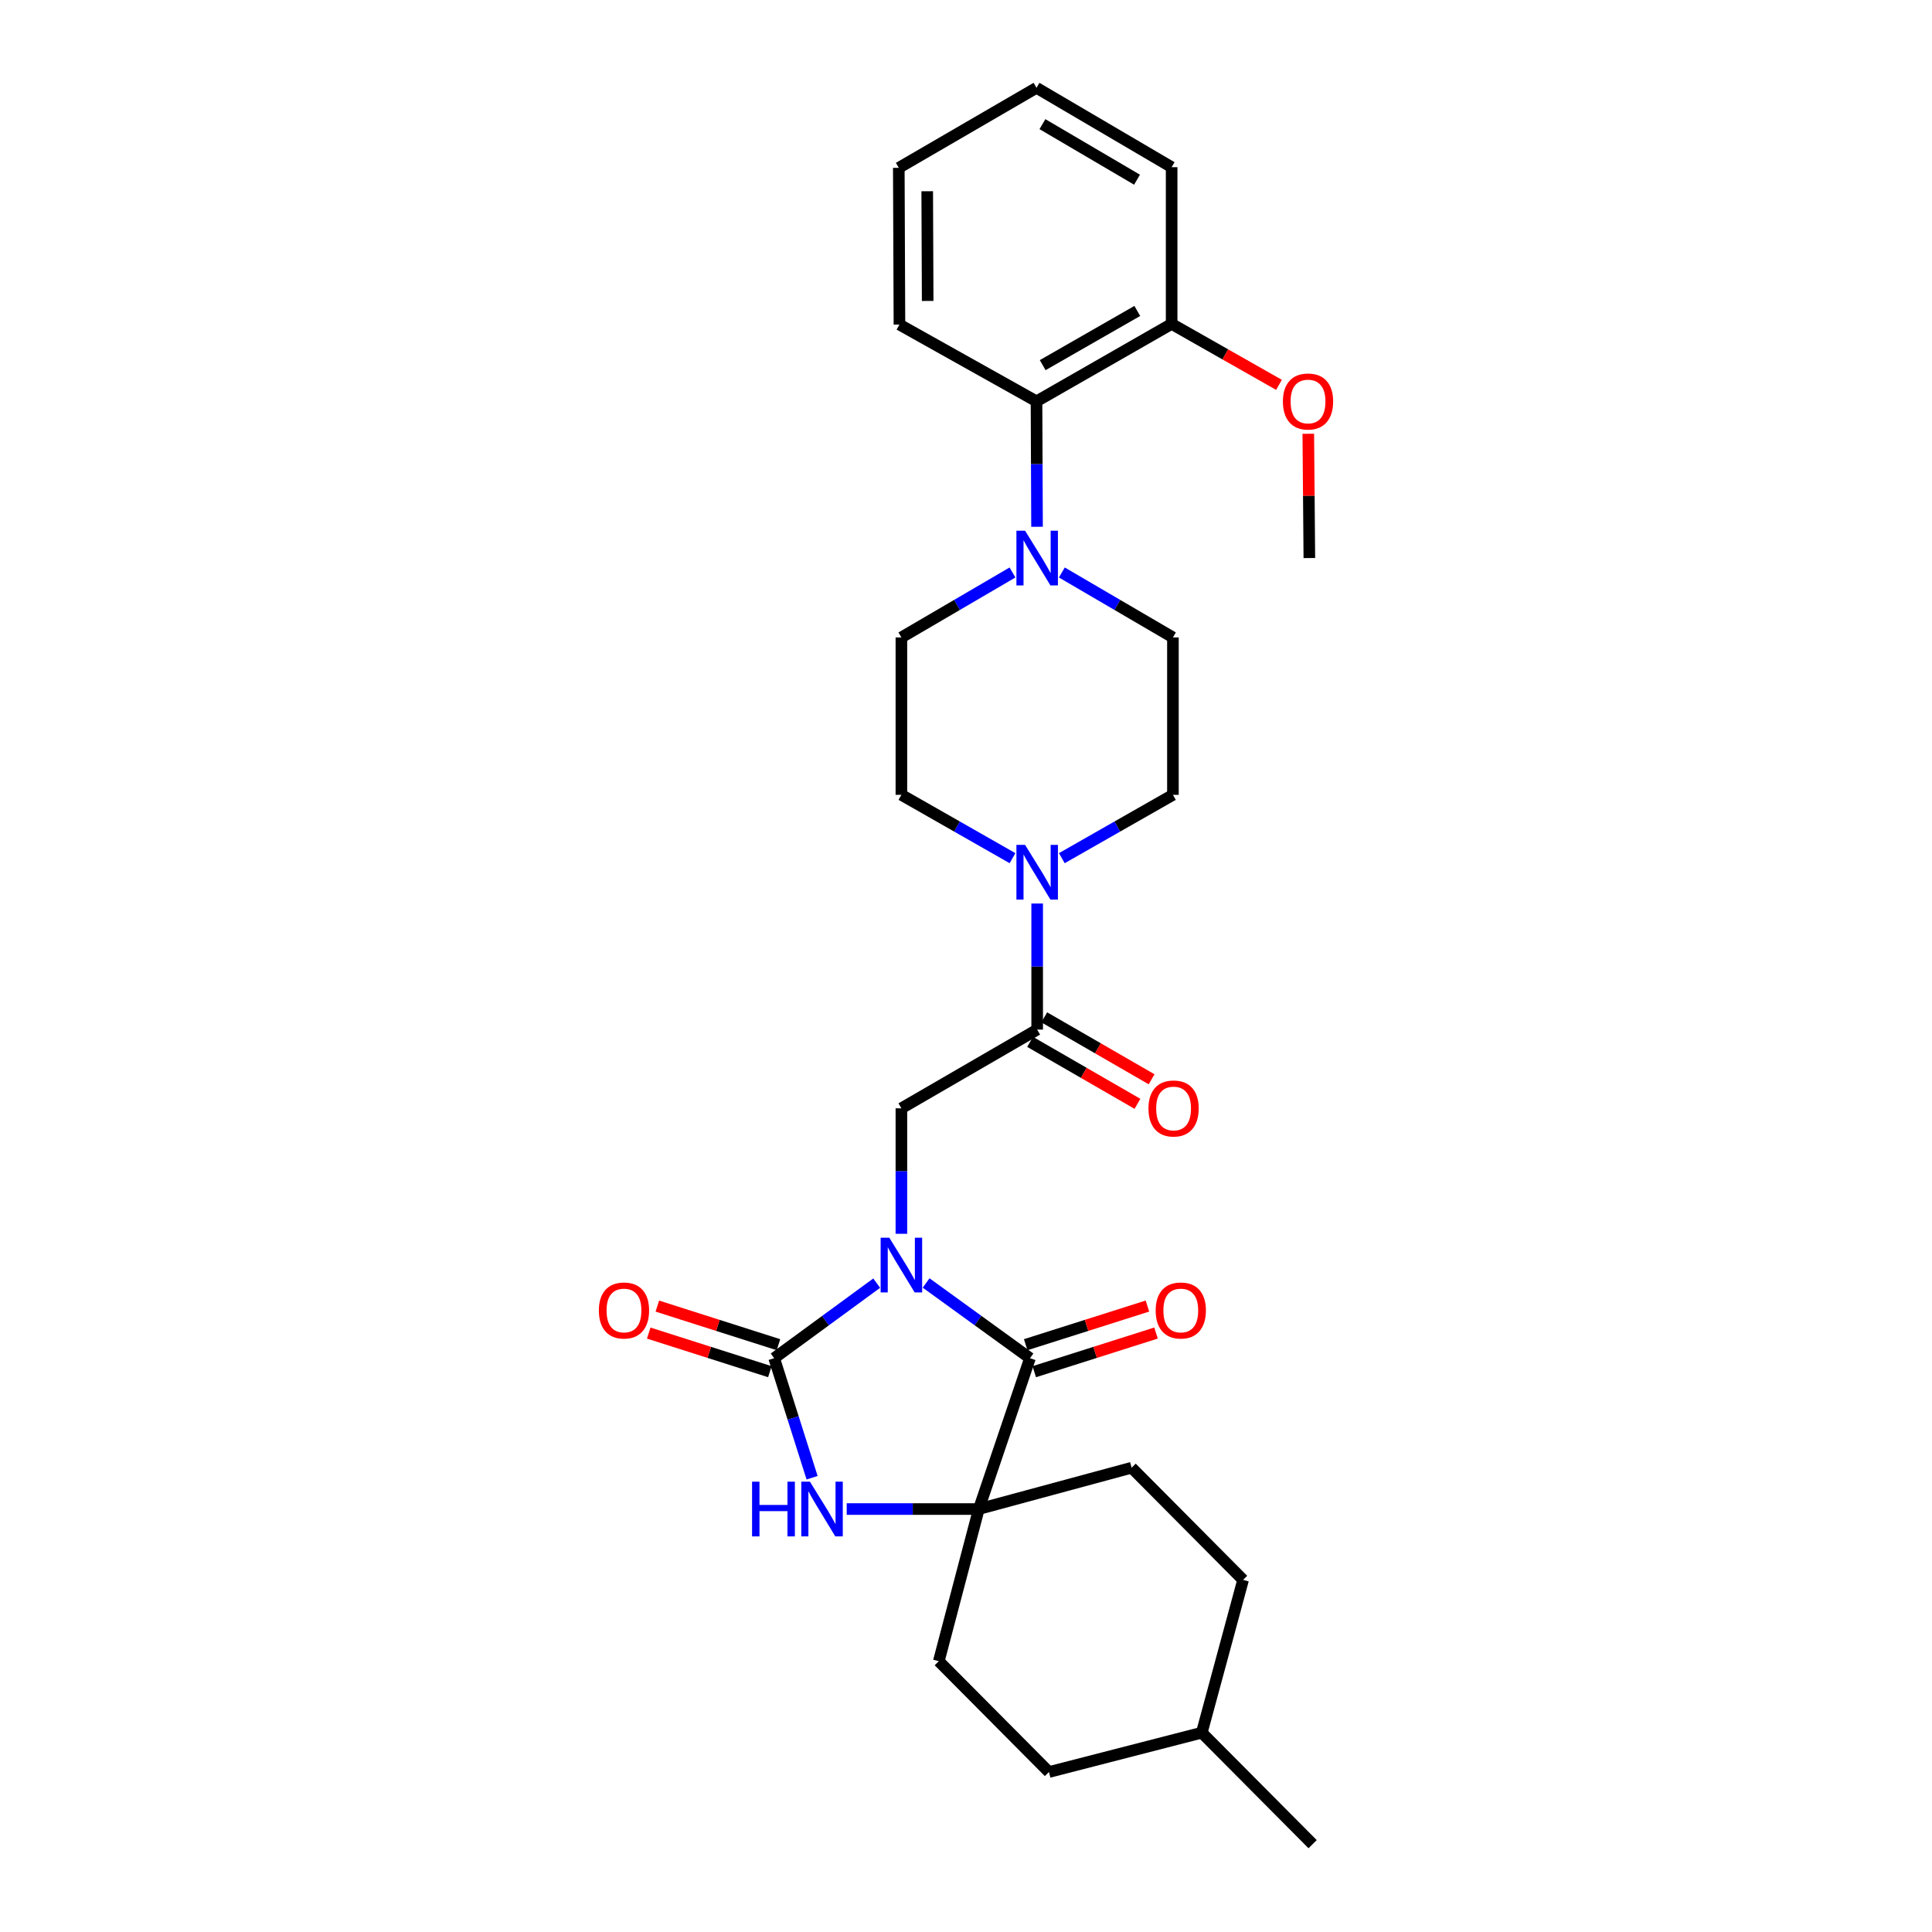 <?xml version='1.0' encoding='iso-8859-1'?>
<svg version='1.1' baseProfile='full'
              xmlns='http://www.w3.org/2000/svg'
                      xmlns:rdkit='http://www.rdkit.org/xml'
                      xmlns:xlink='http://www.w3.org/1999/xlink'
                  xml:space='preserve'
width='1000px' height='1000px' viewBox='0 0 1000 1000'>
<!-- END OF HEADER -->
<rect style='opacity:1.0;fill:#FFFFFF;stroke:none' width='1000' height='1000' x='0' y='0'> </rect>
<path class='bond-0' d='M 453.78,664.152 L 427.244,683.576' style='fill:none;fill-rule:evenodd;stroke:#0000FF;stroke-width:6px;stroke-linecap:butt;stroke-linejoin:miter;stroke-opacity:1' />
<path class='bond-0' d='M 427.244,683.576 L 400.707,703' style='fill:none;fill-rule:evenodd;stroke:#000000;stroke-width:6px;stroke-linecap:butt;stroke-linejoin:miter;stroke-opacity:1' />
<path class='bond-1' d='M 479.355,664.064 L 506.234,683.532' style='fill:none;fill-rule:evenodd;stroke:#0000FF;stroke-width:6px;stroke-linecap:butt;stroke-linejoin:miter;stroke-opacity:1' />
<path class='bond-1' d='M 506.234,683.532 L 533.114,703' style='fill:none;fill-rule:evenodd;stroke:#000000;stroke-width:6px;stroke-linecap:butt;stroke-linejoin:miter;stroke-opacity:1' />
<path class='bond-4' d='M 466.56,638.609 L 466.56,606.137' style='fill:none;fill-rule:evenodd;stroke:#0000FF;stroke-width:6px;stroke-linecap:butt;stroke-linejoin:miter;stroke-opacity:1' />
<path class='bond-4' d='M 466.56,606.137 L 466.56,573.664' style='fill:none;fill-rule:evenodd;stroke:#000000;stroke-width:6px;stroke-linecap:butt;stroke-linejoin:miter;stroke-opacity:1' />
<path class='bond-2' d='M 400.707,703 L 410.524,733.936' style='fill:none;fill-rule:evenodd;stroke:#000000;stroke-width:6px;stroke-linecap:butt;stroke-linejoin:miter;stroke-opacity:1' />
<path class='bond-2' d='M 410.524,733.936 L 420.341,764.871' style='fill:none;fill-rule:evenodd;stroke:#0000FF;stroke-width:6px;stroke-linecap:butt;stroke-linejoin:miter;stroke-opacity:1' />
<path class='bond-9' d='M 402.933,696.016 L 371.585,686.024' style='fill:none;fill-rule:evenodd;stroke:#000000;stroke-width:6px;stroke-linecap:butt;stroke-linejoin:miter;stroke-opacity:1' />
<path class='bond-9' d='M 371.585,686.024 L 340.236,676.032' style='fill:none;fill-rule:evenodd;stroke:#FF0000;stroke-width:6px;stroke-linecap:butt;stroke-linejoin:miter;stroke-opacity:1' />
<path class='bond-9' d='M 398.481,709.985 L 367.132,699.993' style='fill:none;fill-rule:evenodd;stroke:#000000;stroke-width:6px;stroke-linecap:butt;stroke-linejoin:miter;stroke-opacity:1' />
<path class='bond-9' d='M 367.132,699.993 L 335.784,690.001' style='fill:none;fill-rule:evenodd;stroke:#FF0000;stroke-width:6px;stroke-linecap:butt;stroke-linejoin:miter;stroke-opacity:1' />
<path class='bond-3' d='M 533.114,703 L 506.634,781.079' style='fill:none;fill-rule:evenodd;stroke:#000000;stroke-width:6px;stroke-linecap:butt;stroke-linejoin:miter;stroke-opacity:1' />
<path class='bond-10' d='M 535.332,709.987 L 566.839,699.987' style='fill:none;fill-rule:evenodd;stroke:#000000;stroke-width:6px;stroke-linecap:butt;stroke-linejoin:miter;stroke-opacity:1' />
<path class='bond-10' d='M 566.839,699.987 L 598.347,689.986' style='fill:none;fill-rule:evenodd;stroke:#FF0000;stroke-width:6px;stroke-linecap:butt;stroke-linejoin:miter;stroke-opacity:1' />
<path class='bond-10' d='M 530.896,696.013 L 562.404,686.013' style='fill:none;fill-rule:evenodd;stroke:#000000;stroke-width:6px;stroke-linecap:butt;stroke-linejoin:miter;stroke-opacity:1' />
<path class='bond-10' d='M 562.404,686.013 L 593.911,676.012' style='fill:none;fill-rule:evenodd;stroke:#FF0000;stroke-width:6px;stroke-linecap:butt;stroke-linejoin:miter;stroke-opacity:1' />
<path class='bond-29' d='M 438.253,781.079 L 472.444,781.079' style='fill:none;fill-rule:evenodd;stroke:#0000FF;stroke-width:6px;stroke-linecap:butt;stroke-linejoin:miter;stroke-opacity:1' />
<path class='bond-29' d='M 472.444,781.079 L 506.634,781.079' style='fill:none;fill-rule:evenodd;stroke:#000000;stroke-width:6px;stroke-linecap:butt;stroke-linejoin:miter;stroke-opacity:1' />
<path class='bond-15' d='M 506.634,781.079 L 585.723,759.69' style='fill:none;fill-rule:evenodd;stroke:#000000;stroke-width:6px;stroke-linecap:butt;stroke-linejoin:miter;stroke-opacity:1' />
<path class='bond-16' d='M 506.634,781.079 L 485.921,859.834' style='fill:none;fill-rule:evenodd;stroke:#000000;stroke-width:6px;stroke-linecap:butt;stroke-linejoin:miter;stroke-opacity:1' />
<path class='bond-5' d='M 466.56,573.664 L 536.836,532.922' style='fill:none;fill-rule:evenodd;stroke:#000000;stroke-width:6px;stroke-linecap:butt;stroke-linejoin:miter;stroke-opacity:1' />
<path class='bond-6' d='M 536.836,532.922 L 536.836,500.291' style='fill:none;fill-rule:evenodd;stroke:#000000;stroke-width:6px;stroke-linecap:butt;stroke-linejoin:miter;stroke-opacity:1' />
<path class='bond-6' d='M 536.836,500.291 L 536.836,467.66' style='fill:none;fill-rule:evenodd;stroke:#0000FF;stroke-width:6px;stroke-linecap:butt;stroke-linejoin:miter;stroke-opacity:1' />
<path class='bond-17' d='M 533.173,539.272 L 560.959,555.304' style='fill:none;fill-rule:evenodd;stroke:#000000;stroke-width:6px;stroke-linecap:butt;stroke-linejoin:miter;stroke-opacity:1' />
<path class='bond-17' d='M 560.959,555.304 L 588.744,571.337' style='fill:none;fill-rule:evenodd;stroke:#FF0000;stroke-width:6px;stroke-linecap:butt;stroke-linejoin:miter;stroke-opacity:1' />
<path class='bond-17' d='M 540.5,526.573 L 568.286,542.605' style='fill:none;fill-rule:evenodd;stroke:#000000;stroke-width:6px;stroke-linecap:butt;stroke-linejoin:miter;stroke-opacity:1' />
<path class='bond-17' d='M 568.286,542.605 L 596.072,558.638' style='fill:none;fill-rule:evenodd;stroke:#FF0000;stroke-width:6px;stroke-linecap:butt;stroke-linejoin:miter;stroke-opacity:1' />
<path class='bond-11' d='M 524.074,444.189 L 495.317,427.797' style='fill:none;fill-rule:evenodd;stroke:#0000FF;stroke-width:6px;stroke-linecap:butt;stroke-linejoin:miter;stroke-opacity:1' />
<path class='bond-11' d='M 495.317,427.797 L 466.56,411.406' style='fill:none;fill-rule:evenodd;stroke:#000000;stroke-width:6px;stroke-linecap:butt;stroke-linejoin:miter;stroke-opacity:1' />
<path class='bond-12' d='M 549.598,444.188 L 578.351,427.797' style='fill:none;fill-rule:evenodd;stroke:#0000FF;stroke-width:6px;stroke-linecap:butt;stroke-linejoin:miter;stroke-opacity:1' />
<path class='bond-12' d='M 578.351,427.797 L 607.104,411.406' style='fill:none;fill-rule:evenodd;stroke:#000000;stroke-width:6px;stroke-linecap:butt;stroke-linejoin:miter;stroke-opacity:1' />
<path class='bond-7' d='M 549.611,296.316 L 578.358,313.123' style='fill:none;fill-rule:evenodd;stroke:#0000FF;stroke-width:6px;stroke-linecap:butt;stroke-linejoin:miter;stroke-opacity:1' />
<path class='bond-7' d='M 578.358,313.123 L 607.104,329.93' style='fill:none;fill-rule:evenodd;stroke:#000000;stroke-width:6px;stroke-linecap:butt;stroke-linejoin:miter;stroke-opacity:1' />
<path class='bond-8' d='M 536.768,272.658 L 536.631,240.194' style='fill:none;fill-rule:evenodd;stroke:#0000FF;stroke-width:6px;stroke-linecap:butt;stroke-linejoin:miter;stroke-opacity:1' />
<path class='bond-8' d='M 536.631,240.194 L 536.494,207.729' style='fill:none;fill-rule:evenodd;stroke:#000000;stroke-width:6px;stroke-linecap:butt;stroke-linejoin:miter;stroke-opacity:1' />
<path class='bond-30' d='M 524.061,296.315 L 495.311,313.123' style='fill:none;fill-rule:evenodd;stroke:#0000FF;stroke-width:6px;stroke-linecap:butt;stroke-linejoin:miter;stroke-opacity:1' />
<path class='bond-30' d='M 495.311,313.123 L 466.56,329.93' style='fill:none;fill-rule:evenodd;stroke:#000000;stroke-width:6px;stroke-linecap:butt;stroke-linejoin:miter;stroke-opacity:1' />
<path class='bond-18' d='M 536.494,207.729 L 606.436,167.655' style='fill:none;fill-rule:evenodd;stroke:#000000;stroke-width:6px;stroke-linecap:butt;stroke-linejoin:miter;stroke-opacity:1' />
<path class='bond-18' d='M 539.697,188.997 L 588.656,160.945' style='fill:none;fill-rule:evenodd;stroke:#000000;stroke-width:6px;stroke-linecap:butt;stroke-linejoin:miter;stroke-opacity:1' />
<path class='bond-23' d='M 536.494,207.729 L 465.55,167.998' style='fill:none;fill-rule:evenodd;stroke:#000000;stroke-width:6px;stroke-linecap:butt;stroke-linejoin:miter;stroke-opacity:1' />
<path class='bond-13' d='M 466.56,411.406 L 466.56,329.93' style='fill:none;fill-rule:evenodd;stroke:#000000;stroke-width:6px;stroke-linecap:butt;stroke-linejoin:miter;stroke-opacity:1' />
<path class='bond-14' d='M 607.104,411.406 L 607.104,329.93' style='fill:none;fill-rule:evenodd;stroke:#000000;stroke-width:6px;stroke-linecap:butt;stroke-linejoin:miter;stroke-opacity:1' />
<path class='bond-20' d='M 585.723,759.69 L 643.423,817.74' style='fill:none;fill-rule:evenodd;stroke:#000000;stroke-width:6px;stroke-linecap:butt;stroke-linejoin:miter;stroke-opacity:1' />
<path class='bond-19' d='M 485.921,859.834 L 542.937,917.2' style='fill:none;fill-rule:evenodd;stroke:#000000;stroke-width:6px;stroke-linecap:butt;stroke-linejoin:miter;stroke-opacity:1' />
<path class='bond-21' d='M 606.436,167.655 L 634.218,183.427' style='fill:none;fill-rule:evenodd;stroke:#000000;stroke-width:6px;stroke-linecap:butt;stroke-linejoin:miter;stroke-opacity:1' />
<path class='bond-21' d='M 634.218,183.427 L 662,199.198' style='fill:none;fill-rule:evenodd;stroke:#FF0000;stroke-width:6px;stroke-linecap:butt;stroke-linejoin:miter;stroke-opacity:1' />
<path class='bond-24' d='M 606.436,167.655 L 606.436,86.53' style='fill:none;fill-rule:evenodd;stroke:#000000;stroke-width:6px;stroke-linecap:butt;stroke-linejoin:miter;stroke-opacity:1' />
<path class='bond-22' d='M 542.937,917.2 L 622.042,896.837' style='fill:none;fill-rule:evenodd;stroke:#000000;stroke-width:6px;stroke-linecap:butt;stroke-linejoin:miter;stroke-opacity:1' />
<path class='bond-31' d='M 643.423,817.74 L 622.042,896.837' style='fill:none;fill-rule:evenodd;stroke:#000000;stroke-width:6px;stroke-linecap:butt;stroke-linejoin:miter;stroke-opacity:1' />
<path class='bond-25' d='M 677.171,224.517 L 677.443,256.682' style='fill:none;fill-rule:evenodd;stroke:#FF0000;stroke-width:6px;stroke-linecap:butt;stroke-linejoin:miter;stroke-opacity:1' />
<path class='bond-25' d='M 677.443,256.682 L 677.714,288.846' style='fill:none;fill-rule:evenodd;stroke:#000000;stroke-width:6px;stroke-linecap:butt;stroke-linejoin:miter;stroke-opacity:1' />
<path class='bond-26' d='M 622.042,896.837 L 679.416,954.545' style='fill:none;fill-rule:evenodd;stroke:#000000;stroke-width:6px;stroke-linecap:butt;stroke-linejoin:miter;stroke-opacity:1' />
<path class='bond-27' d='M 465.55,167.998 L 465.216,86.872' style='fill:none;fill-rule:evenodd;stroke:#000000;stroke-width:6px;stroke-linecap:butt;stroke-linejoin:miter;stroke-opacity:1' />
<path class='bond-27' d='M 480.161,155.768 L 479.927,98.981' style='fill:none;fill-rule:evenodd;stroke:#000000;stroke-width:6px;stroke-linecap:butt;stroke-linejoin:miter;stroke-opacity:1' />
<path class='bond-32' d='M 606.436,86.53 L 536.494,45.455' style='fill:none;fill-rule:evenodd;stroke:#000000;stroke-width:6px;stroke-linecap:butt;stroke-linejoin:miter;stroke-opacity:1' />
<path class='bond-32' d='M 588.52,93.011 L 539.561,64.258' style='fill:none;fill-rule:evenodd;stroke:#000000;stroke-width:6px;stroke-linecap:butt;stroke-linejoin:miter;stroke-opacity:1' />
<path class='bond-28' d='M 465.216,86.872 L 536.494,45.455' style='fill:none;fill-rule:evenodd;stroke:#000000;stroke-width:6px;stroke-linecap:butt;stroke-linejoin:miter;stroke-opacity:1' />
<path  class='atom-0' d='M 460.3 640.638
L 469.58 655.638
Q 470.5 657.118, 471.98 659.798
Q 473.46 662.478, 473.54 662.638
L 473.54 640.638
L 477.3 640.638
L 477.3 668.958
L 473.42 668.958
L 463.46 652.558
Q 462.3 650.638, 461.06 648.438
Q 459.86 646.238, 459.5 645.558
L 459.5 668.958
L 455.82 668.958
L 455.82 640.638
L 460.3 640.638
' fill='#0000FF'/>
<path  class='atom-3' d='M 389.265 766.919
L 393.105 766.919
L 393.105 778.959
L 407.585 778.959
L 407.585 766.919
L 411.425 766.919
L 411.425 795.239
L 407.585 795.239
L 407.585 782.159
L 393.105 782.159
L 393.105 795.239
L 389.265 795.239
L 389.265 766.919
' fill='#0000FF'/>
<path  class='atom-3' d='M 419.225 766.919
L 428.505 781.919
Q 429.425 783.399, 430.905 786.079
Q 432.385 788.759, 432.465 788.919
L 432.465 766.919
L 436.225 766.919
L 436.225 795.239
L 432.345 795.239
L 422.385 778.839
Q 421.225 776.919, 419.985 774.719
Q 418.785 772.519, 418.425 771.839
L 418.425 795.239
L 414.745 795.239
L 414.745 766.919
L 419.225 766.919
' fill='#0000FF'/>
<path  class='atom-7' d='M 530.576 437.303
L 539.856 452.303
Q 540.776 453.783, 542.256 456.463
Q 543.736 459.143, 543.816 459.303
L 543.816 437.303
L 547.576 437.303
L 547.576 465.623
L 543.696 465.623
L 533.736 449.223
Q 532.576 447.303, 531.336 445.103
Q 530.136 442.903, 529.776 442.223
L 529.776 465.623
L 526.096 465.623
L 526.096 437.303
L 530.576 437.303
' fill='#0000FF'/>
<path  class='atom-8' d='M 530.576 274.686
L 539.856 289.686
Q 540.776 291.166, 542.256 293.846
Q 543.736 296.526, 543.816 296.686
L 543.816 274.686
L 547.576 274.686
L 547.576 303.006
L 543.696 303.006
L 533.736 286.606
Q 532.576 284.686, 531.336 282.486
Q 530.136 280.286, 529.776 279.606
L 529.776 303.006
L 526.096 303.006
L 526.096 274.686
L 530.576 274.686
' fill='#0000FF'/>
<path  class='atom-10' d='M 309.97 678.303
Q 309.97 671.503, 313.33 667.703
Q 316.69 663.903, 322.97 663.903
Q 329.25 663.903, 332.61 667.703
Q 335.97 671.503, 335.97 678.303
Q 335.97 685.183, 332.57 689.103
Q 329.17 692.983, 322.97 692.983
Q 316.73 692.983, 313.33 689.103
Q 309.97 685.223, 309.97 678.303
M 322.97 689.783
Q 327.29 689.783, 329.61 686.903
Q 331.97 683.983, 331.97 678.303
Q 331.97 672.743, 329.61 669.943
Q 327.29 667.103, 322.97 667.103
Q 318.65 667.103, 316.29 669.903
Q 313.97 672.703, 313.97 678.303
Q 313.97 684.023, 316.29 686.903
Q 318.65 689.783, 322.97 689.783
' fill='#FF0000'/>
<path  class='atom-11' d='M 598.177 678.303
Q 598.177 671.503, 601.537 667.703
Q 604.897 663.903, 611.177 663.903
Q 617.457 663.903, 620.817 667.703
Q 624.177 671.503, 624.177 678.303
Q 624.177 685.183, 620.777 689.103
Q 617.377 692.983, 611.177 692.983
Q 604.937 692.983, 601.537 689.103
Q 598.177 685.223, 598.177 678.303
M 611.177 689.783
Q 615.497 689.783, 617.817 686.903
Q 620.177 683.983, 620.177 678.303
Q 620.177 672.743, 617.817 669.943
Q 615.497 667.103, 611.177 667.103
Q 606.857 667.103, 604.497 669.903
Q 602.177 672.703, 602.177 678.303
Q 602.177 684.023, 604.497 686.903
Q 606.857 689.783, 611.177 689.783
' fill='#FF0000'/>
<path  class='atom-18' d='M 594.446 573.744
Q 594.446 566.944, 597.806 563.144
Q 601.166 559.344, 607.446 559.344
Q 613.726 559.344, 617.086 563.144
Q 620.446 566.944, 620.446 573.744
Q 620.446 580.624, 617.046 584.544
Q 613.646 588.424, 607.446 588.424
Q 601.206 588.424, 597.806 584.544
Q 594.446 580.664, 594.446 573.744
M 607.446 585.224
Q 611.766 585.224, 614.086 582.344
Q 616.446 579.424, 616.446 573.744
Q 616.446 568.184, 614.086 565.384
Q 611.766 562.544, 607.446 562.544
Q 603.126 562.544, 600.766 565.344
Q 598.446 568.144, 598.446 573.744
Q 598.446 579.464, 600.766 582.344
Q 603.126 585.224, 607.446 585.224
' fill='#FF0000'/>
<path  class='atom-22' d='M 664.03 207.809
Q 664.03 201.009, 667.39 197.209
Q 670.75 193.409, 677.03 193.409
Q 683.31 193.409, 686.67 197.209
Q 690.03 201.009, 690.03 207.809
Q 690.03 214.689, 686.63 218.609
Q 683.23 222.489, 677.03 222.489
Q 670.79 222.489, 667.39 218.609
Q 664.03 214.729, 664.03 207.809
M 677.03 219.289
Q 681.35 219.289, 683.67 216.409
Q 686.03 213.489, 686.03 207.809
Q 686.03 202.249, 683.67 199.449
Q 681.35 196.609, 677.03 196.609
Q 672.71 196.609, 670.35 199.409
Q 668.03 202.209, 668.03 207.809
Q 668.03 213.529, 670.35 216.409
Q 672.71 219.289, 677.03 219.289
' fill='#FF0000'/>
</svg>
